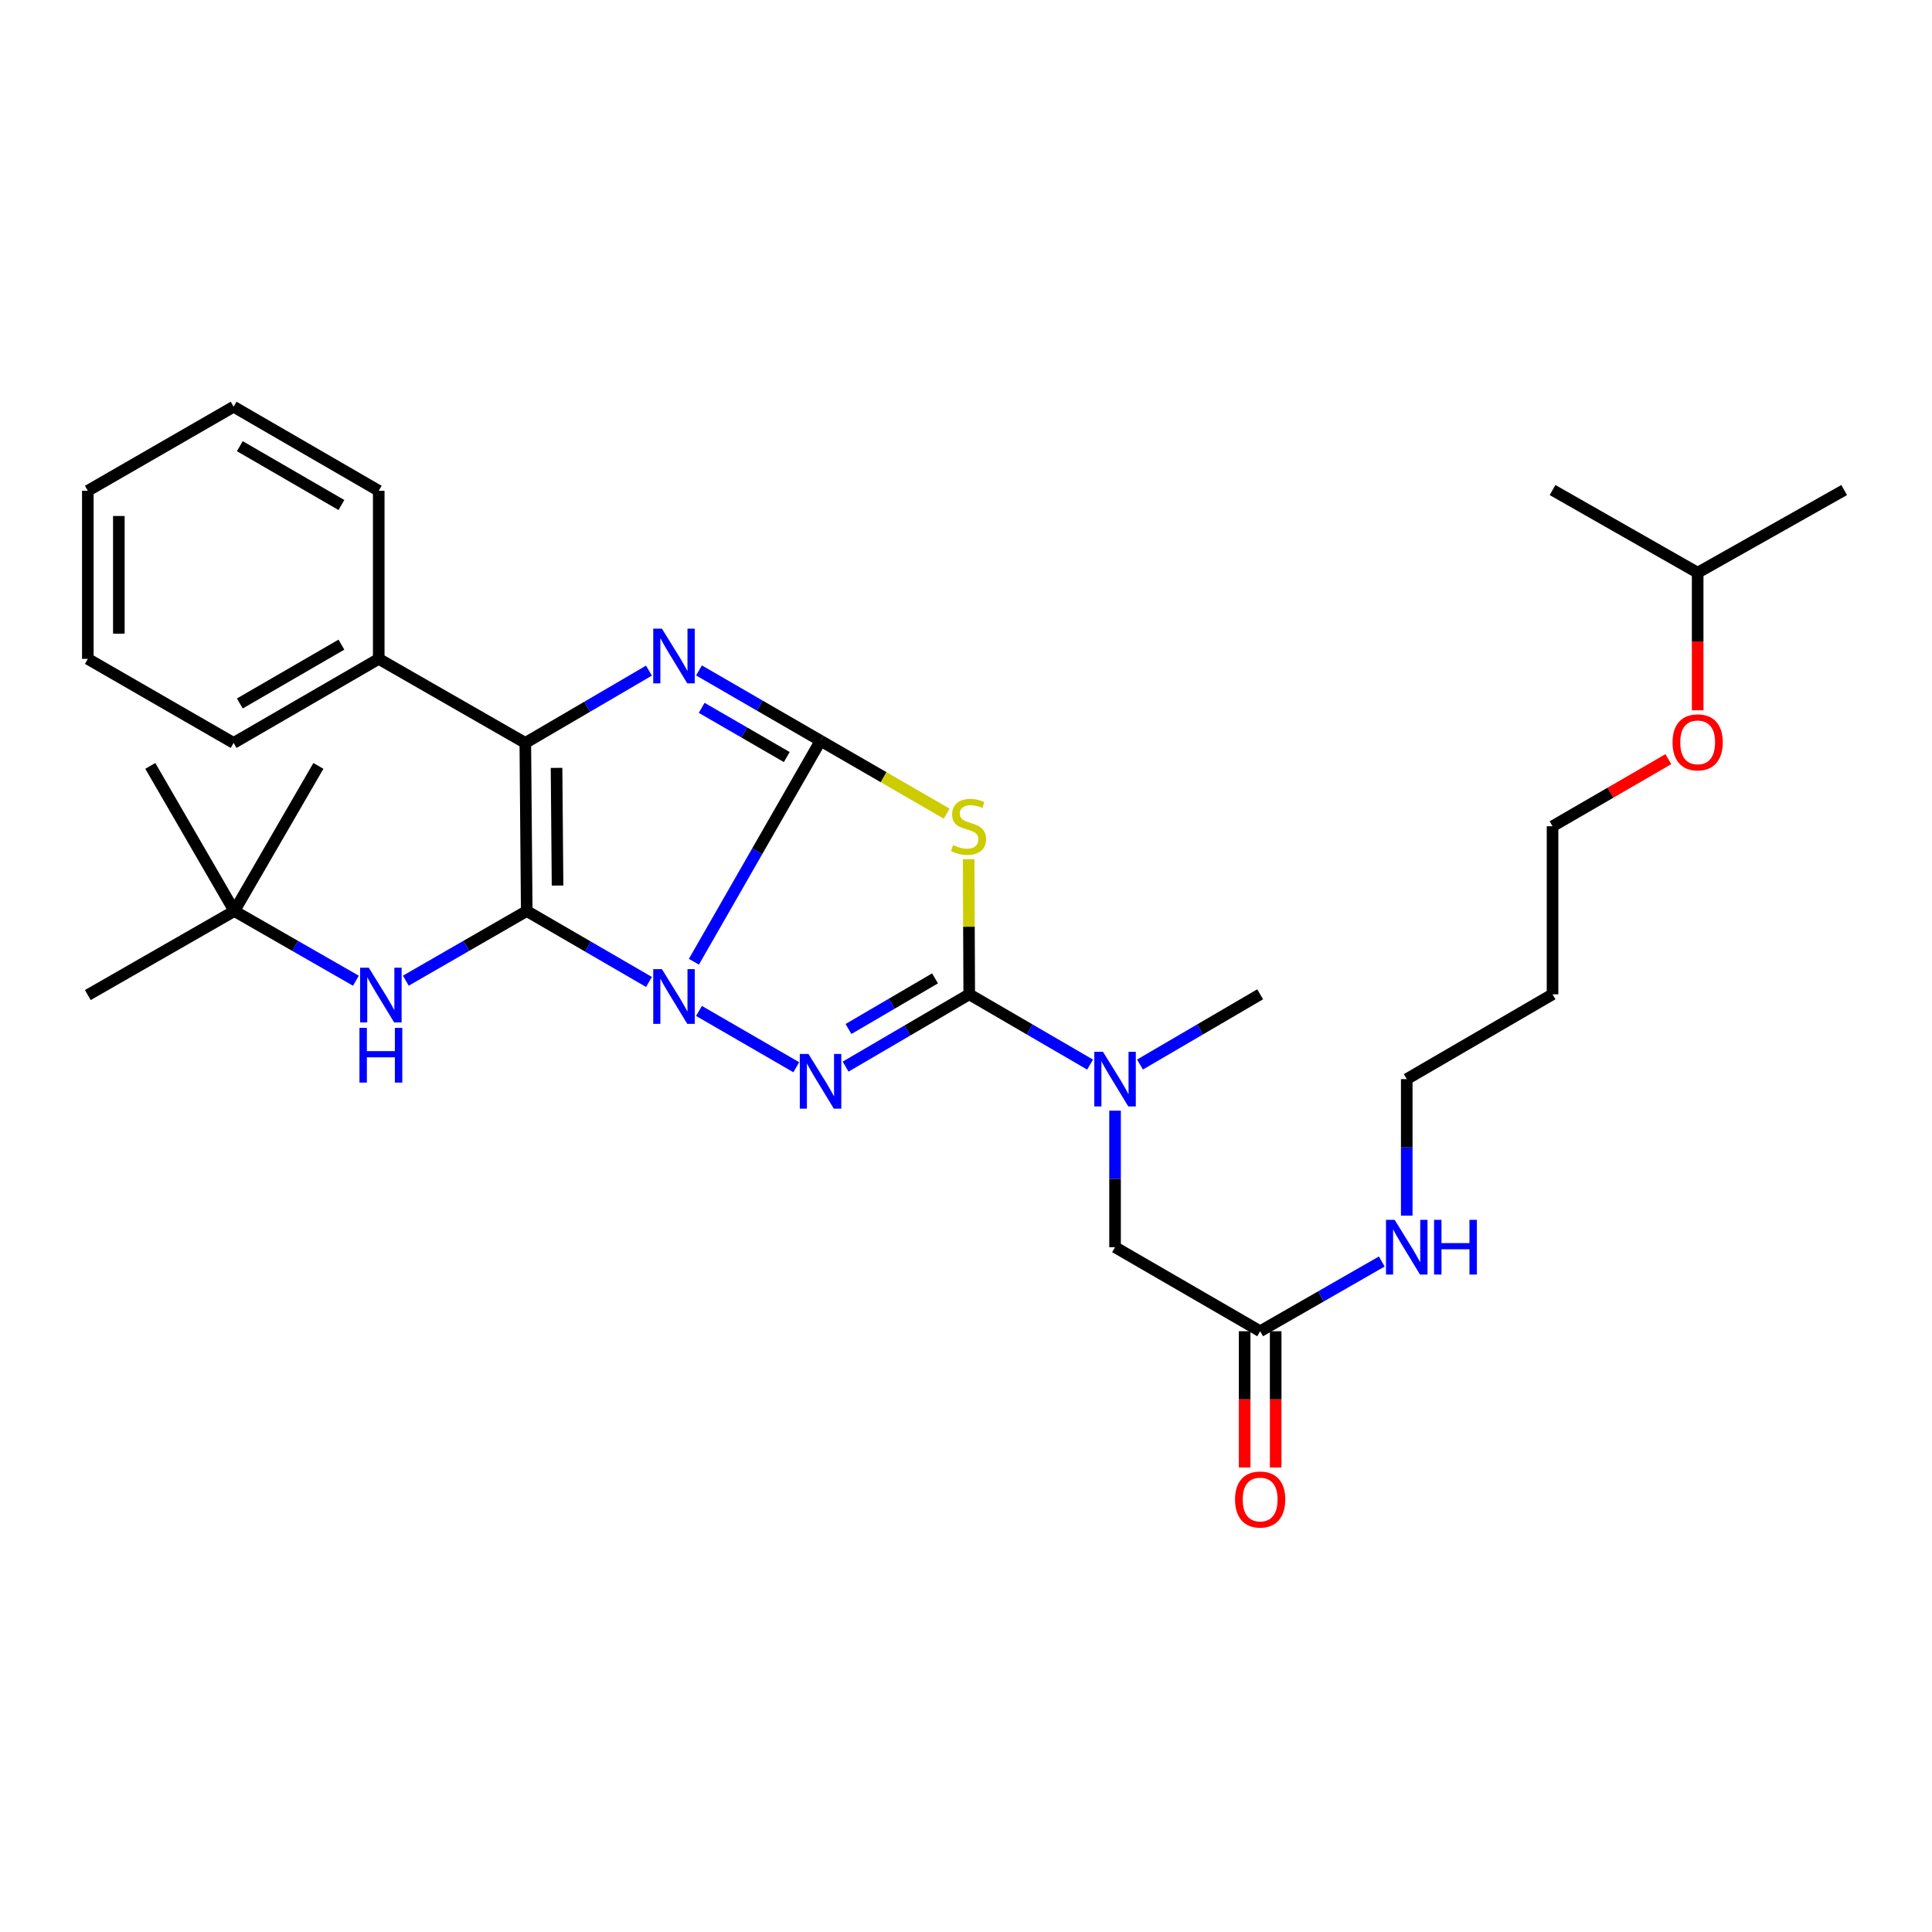 <?xml version='1.0' encoding='iso-8859-1'?>
<svg version='1.1' baseProfile='full'
              xmlns='http://www.w3.org/2000/svg'
                      xmlns:rdkit='http://www.rdkit.org/xml'
                      xmlns:xlink='http://www.w3.org/1999/xlink'
                  xml:space='preserve'
width='1000px' height='1000px' viewBox='0 0 1000 1000'>
<!-- END OF HEADER -->
<rect style='opacity:1.0;fill:#FFFFFF;stroke:none' width='1000' height='1000' x='0' y='0'> </rect>
<path class='bond-0' d='M 359.16,497.801 L 391.938,440.608' style='fill:none;fill-rule:evenodd;stroke:#0000FF;stroke-width:6px;stroke-linecap:butt;stroke-linejoin:miter;stroke-opacity:1' />
<path class='bond-0' d='M 391.938,440.608 L 424.715,383.415' style='fill:none;fill-rule:evenodd;stroke:#000000;stroke-width:6px;stroke-linecap:butt;stroke-linejoin:miter;stroke-opacity:1' />
<path class='bond-1' d='M 335.916,508.264 L 304.277,489.906' style='fill:none;fill-rule:evenodd;stroke:#0000FF;stroke-width:6px;stroke-linecap:butt;stroke-linejoin:miter;stroke-opacity:1' />
<path class='bond-1' d='M 304.277,489.906 L 272.638,471.548' style='fill:none;fill-rule:evenodd;stroke:#000000;stroke-width:6px;stroke-linecap:butt;stroke-linejoin:miter;stroke-opacity:1' />
<path class='bond-2' d='M 361.791,523.258 L 412.158,552.404' style='fill:none;fill-rule:evenodd;stroke:#0000FF;stroke-width:6px;stroke-linecap:butt;stroke-linejoin:miter;stroke-opacity:1' />
<path class='bond-3' d='M 424.715,383.415 L 393.253,365.216' style='fill:none;fill-rule:evenodd;stroke:#000000;stroke-width:6px;stroke-linecap:butt;stroke-linejoin:miter;stroke-opacity:1' />
<path class='bond-3' d='M 393.253,365.216 L 361.79,347.016' style='fill:none;fill-rule:evenodd;stroke:#0000FF;stroke-width:6px;stroke-linecap:butt;stroke-linejoin:miter;stroke-opacity:1' />
<path class='bond-3' d='M 407.235,391.857 L 385.211,379.117' style='fill:none;fill-rule:evenodd;stroke:#000000;stroke-width:6px;stroke-linecap:butt;stroke-linejoin:miter;stroke-opacity:1' />
<path class='bond-3' d='M 385.211,379.117 L 363.188,366.378' style='fill:none;fill-rule:evenodd;stroke:#0000FF;stroke-width:6px;stroke-linecap:butt;stroke-linejoin:miter;stroke-opacity:1' />
<path class='bond-4' d='M 424.715,383.415 L 457.359,402.28' style='fill:none;fill-rule:evenodd;stroke:#000000;stroke-width:6px;stroke-linecap:butt;stroke-linejoin:miter;stroke-opacity:1' />
<path class='bond-4' d='M 457.359,402.28 L 490.003,421.144' style='fill:none;fill-rule:evenodd;stroke:#CCCC00;stroke-width:6px;stroke-linecap:butt;stroke-linejoin:miter;stroke-opacity:1' />
<path class='bond-6' d='M 272.638,471.548 L 271.898,384.539' style='fill:none;fill-rule:evenodd;stroke:#000000;stroke-width:6px;stroke-linecap:butt;stroke-linejoin:miter;stroke-opacity:1' />
<path class='bond-6' d='M 288.586,458.36 L 288.068,397.454' style='fill:none;fill-rule:evenodd;stroke:#000000;stroke-width:6px;stroke-linecap:butt;stroke-linejoin:miter;stroke-opacity:1' />
<path class='bond-7' d='M 272.638,471.548 L 241.348,489.571' style='fill:none;fill-rule:evenodd;stroke:#000000;stroke-width:6px;stroke-linecap:butt;stroke-linejoin:miter;stroke-opacity:1' />
<path class='bond-7' d='M 241.348,489.571 L 210.057,507.593' style='fill:none;fill-rule:evenodd;stroke:#0000FF;stroke-width:6px;stroke-linecap:butt;stroke-linejoin:miter;stroke-opacity:1' />
<path class='bond-5' d='M 437.684,552.085 L 469.681,533.368' style='fill:none;fill-rule:evenodd;stroke:#0000FF;stroke-width:6px;stroke-linecap:butt;stroke-linejoin:miter;stroke-opacity:1' />
<path class='bond-5' d='M 469.681,533.368 L 501.677,514.65' style='fill:none;fill-rule:evenodd;stroke:#000000;stroke-width:6px;stroke-linecap:butt;stroke-linejoin:miter;stroke-opacity:1' />
<path class='bond-5' d='M 439.174,532.607 L 461.572,519.505' style='fill:none;fill-rule:evenodd;stroke:#0000FF;stroke-width:6px;stroke-linecap:butt;stroke-linejoin:miter;stroke-opacity:1' />
<path class='bond-5' d='M 461.572,519.505 L 483.969,506.403' style='fill:none;fill-rule:evenodd;stroke:#000000;stroke-width:6px;stroke-linecap:butt;stroke-linejoin:miter;stroke-opacity:1' />
<path class='bond-32' d='M 335.891,347.12 L 303.894,365.83' style='fill:none;fill-rule:evenodd;stroke:#0000FF;stroke-width:6px;stroke-linecap:butt;stroke-linejoin:miter;stroke-opacity:1' />
<path class='bond-32' d='M 303.894,365.83 L 271.898,384.539' style='fill:none;fill-rule:evenodd;stroke:#000000;stroke-width:6px;stroke-linecap:butt;stroke-linejoin:miter;stroke-opacity:1' />
<path class='bond-31' d='M 501.369,444.723 L 501.523,479.687' style='fill:none;fill-rule:evenodd;stroke:#CCCC00;stroke-width:6px;stroke-linecap:butt;stroke-linejoin:miter;stroke-opacity:1' />
<path class='bond-31' d='M 501.523,479.687 L 501.677,514.65' style='fill:none;fill-rule:evenodd;stroke:#000000;stroke-width:6px;stroke-linecap:butt;stroke-linejoin:miter;stroke-opacity:1' />
<path class='bond-8' d='M 501.677,514.65 L 532.952,532.841' style='fill:none;fill-rule:evenodd;stroke:#000000;stroke-width:6px;stroke-linecap:butt;stroke-linejoin:miter;stroke-opacity:1' />
<path class='bond-8' d='M 532.952,532.841 L 564.227,551.031' style='fill:none;fill-rule:evenodd;stroke:#0000FF;stroke-width:6px;stroke-linecap:butt;stroke-linejoin:miter;stroke-opacity:1' />
<path class='bond-10' d='M 271.898,384.539 L 196.033,341.035' style='fill:none;fill-rule:evenodd;stroke:#000000;stroke-width:6px;stroke-linecap:butt;stroke-linejoin:miter;stroke-opacity:1' />
<path class='bond-12' d='M 184.214,507.622 L 152.758,489.585' style='fill:none;fill-rule:evenodd;stroke:#0000FF;stroke-width:6px;stroke-linecap:butt;stroke-linejoin:miter;stroke-opacity:1' />
<path class='bond-12' d='M 152.758,489.585 L 121.301,471.548' style='fill:none;fill-rule:evenodd;stroke:#000000;stroke-width:6px;stroke-linecap:butt;stroke-linejoin:miter;stroke-opacity:1' />
<path class='bond-11' d='M 577.149,574.882 L 577.149,610.214' style='fill:none;fill-rule:evenodd;stroke:#0000FF;stroke-width:6px;stroke-linecap:butt;stroke-linejoin:miter;stroke-opacity:1' />
<path class='bond-11' d='M 577.149,610.214 L 577.149,645.547' style='fill:none;fill-rule:evenodd;stroke:#000000;stroke-width:6px;stroke-linecap:butt;stroke-linejoin:miter;stroke-opacity:1' />
<path class='bond-16' d='M 590.064,550.999 L 621.16,532.825' style='fill:none;fill-rule:evenodd;stroke:#0000FF;stroke-width:6px;stroke-linecap:butt;stroke-linejoin:miter;stroke-opacity:1' />
<path class='bond-16' d='M 621.16,532.825 L 652.256,514.65' style='fill:none;fill-rule:evenodd;stroke:#000000;stroke-width:6px;stroke-linecap:butt;stroke-linejoin:miter;stroke-opacity:1' />
<path class='bond-9' d='M 652.256,689.042 L 577.149,645.547' style='fill:none;fill-rule:evenodd;stroke:#000000;stroke-width:6px;stroke-linecap:butt;stroke-linejoin:miter;stroke-opacity:1' />
<path class='bond-13' d='M 644.226,689.042 L 644.226,724.303' style='fill:none;fill-rule:evenodd;stroke:#000000;stroke-width:6px;stroke-linecap:butt;stroke-linejoin:miter;stroke-opacity:1' />
<path class='bond-13' d='M 644.226,724.303 L 644.226,759.564' style='fill:none;fill-rule:evenodd;stroke:#FF0000;stroke-width:6px;stroke-linecap:butt;stroke-linejoin:miter;stroke-opacity:1' />
<path class='bond-13' d='M 660.286,689.042 L 660.286,724.303' style='fill:none;fill-rule:evenodd;stroke:#000000;stroke-width:6px;stroke-linecap:butt;stroke-linejoin:miter;stroke-opacity:1' />
<path class='bond-13' d='M 660.286,724.303 L 660.286,759.564' style='fill:none;fill-rule:evenodd;stroke:#FF0000;stroke-width:6px;stroke-linecap:butt;stroke-linejoin:miter;stroke-opacity:1' />
<path class='bond-14' d='M 652.256,689.042 L 683.729,670.999' style='fill:none;fill-rule:evenodd;stroke:#000000;stroke-width:6px;stroke-linecap:butt;stroke-linejoin:miter;stroke-opacity:1' />
<path class='bond-14' d='M 683.729,670.999 L 715.203,652.957' style='fill:none;fill-rule:evenodd;stroke:#0000FF;stroke-width:6px;stroke-linecap:butt;stroke-linejoin:miter;stroke-opacity:1' />
<path class='bond-19' d='M 196.033,341.035 L 120.918,384.539' style='fill:none;fill-rule:evenodd;stroke:#000000;stroke-width:6px;stroke-linecap:butt;stroke-linejoin:miter;stroke-opacity:1' />
<path class='bond-19' d='M 176.717,333.664 L 124.136,364.117' style='fill:none;fill-rule:evenodd;stroke:#000000;stroke-width:6px;stroke-linecap:butt;stroke-linejoin:miter;stroke-opacity:1' />
<path class='bond-20' d='M 196.033,341.035 L 196.033,254.027' style='fill:none;fill-rule:evenodd;stroke:#000000;stroke-width:6px;stroke-linecap:butt;stroke-linejoin:miter;stroke-opacity:1' />
<path class='bond-21' d='M 121.301,471.548 L 77.797,396.433' style='fill:none;fill-rule:evenodd;stroke:#000000;stroke-width:6px;stroke-linecap:butt;stroke-linejoin:miter;stroke-opacity:1' />
<path class='bond-22' d='M 121.301,471.548 L 45.455,515.034' style='fill:none;fill-rule:evenodd;stroke:#000000;stroke-width:6px;stroke-linecap:butt;stroke-linejoin:miter;stroke-opacity:1' />
<path class='bond-23' d='M 121.301,471.548 L 164.797,396.433' style='fill:none;fill-rule:evenodd;stroke:#000000;stroke-width:6px;stroke-linecap:butt;stroke-linejoin:miter;stroke-opacity:1' />
<path class='bond-18' d='M 728.129,629.212 L 728.129,593.879' style='fill:none;fill-rule:evenodd;stroke:#0000FF;stroke-width:6px;stroke-linecap:butt;stroke-linejoin:miter;stroke-opacity:1' />
<path class='bond-18' d='M 728.129,593.879 L 728.129,558.547' style='fill:none;fill-rule:evenodd;stroke:#000000;stroke-width:6px;stroke-linecap:butt;stroke-linejoin:miter;stroke-opacity:1' />
<path class='bond-15' d='M 803.592,514.65 L 728.129,558.547' style='fill:none;fill-rule:evenodd;stroke:#000000;stroke-width:6px;stroke-linecap:butt;stroke-linejoin:miter;stroke-opacity:1' />
<path class='bond-24' d='M 803.592,514.65 L 803.592,427.669' style='fill:none;fill-rule:evenodd;stroke:#000000;stroke-width:6px;stroke-linecap:butt;stroke-linejoin:miter;stroke-opacity:1' />
<path class='bond-17' d='M 863.537,392.944 L 833.565,410.306' style='fill:none;fill-rule:evenodd;stroke:#FF0000;stroke-width:6px;stroke-linecap:butt;stroke-linejoin:miter;stroke-opacity:1' />
<path class='bond-17' d='M 833.565,410.306 L 803.592,427.669' style='fill:none;fill-rule:evenodd;stroke:#000000;stroke-width:6px;stroke-linecap:butt;stroke-linejoin:miter;stroke-opacity:1' />
<path class='bond-25' d='M 878.708,367.642 L 878.708,332.034' style='fill:none;fill-rule:evenodd;stroke:#FF0000;stroke-width:6px;stroke-linecap:butt;stroke-linejoin:miter;stroke-opacity:1' />
<path class='bond-25' d='M 878.708,332.034 L 878.708,296.425' style='fill:none;fill-rule:evenodd;stroke:#000000;stroke-width:6px;stroke-linecap:butt;stroke-linejoin:miter;stroke-opacity:1' />
<path class='bond-28' d='M 120.918,384.539 L 45.455,341.035' style='fill:none;fill-rule:evenodd;stroke:#000000;stroke-width:6px;stroke-linecap:butt;stroke-linejoin:miter;stroke-opacity:1' />
<path class='bond-29' d='M 196.033,254.027 L 120.918,210.523' style='fill:none;fill-rule:evenodd;stroke:#000000;stroke-width:6px;stroke-linecap:butt;stroke-linejoin:miter;stroke-opacity:1' />
<path class='bond-29' d='M 176.717,261.398 L 124.136,230.946' style='fill:none;fill-rule:evenodd;stroke:#000000;stroke-width:6px;stroke-linecap:butt;stroke-linejoin:miter;stroke-opacity:1' />
<path class='bond-26' d='M 878.708,296.425 L 803.592,253.643' style='fill:none;fill-rule:evenodd;stroke:#000000;stroke-width:6px;stroke-linecap:butt;stroke-linejoin:miter;stroke-opacity:1' />
<path class='bond-27' d='M 878.708,296.425 L 954.545,253.643' style='fill:none;fill-rule:evenodd;stroke:#000000;stroke-width:6px;stroke-linecap:butt;stroke-linejoin:miter;stroke-opacity:1' />
<path class='bond-33' d='M 45.455,341.035 L 45.455,254.027' style='fill:none;fill-rule:evenodd;stroke:#000000;stroke-width:6px;stroke-linecap:butt;stroke-linejoin:miter;stroke-opacity:1' />
<path class='bond-33' d='M 61.514,327.984 L 61.514,267.078' style='fill:none;fill-rule:evenodd;stroke:#000000;stroke-width:6px;stroke-linecap:butt;stroke-linejoin:miter;stroke-opacity:1' />
<path class='bond-30' d='M 120.918,210.523 L 45.455,254.027' style='fill:none;fill-rule:evenodd;stroke:#000000;stroke-width:6px;stroke-linecap:butt;stroke-linejoin:miter;stroke-opacity:1' />
<path  class='atom-0' d='M 342.6 501.615
L 351.88 516.615
Q 352.8 518.095, 354.28 520.775
Q 355.76 523.455, 355.84 523.615
L 355.84 501.615
L 359.6 501.615
L 359.6 529.935
L 355.72 529.935
L 345.76 513.535
Q 344.6 511.615, 343.36 509.415
Q 342.16 507.215, 341.8 506.535
L 341.8 529.935
L 338.12 529.935
L 338.12 501.615
L 342.6 501.615
' fill='#0000FF'/>
<path  class='atom-3' d='M 418.455 545.511
L 427.735 560.511
Q 428.655 561.991, 430.135 564.671
Q 431.615 567.351, 431.695 567.511
L 431.695 545.511
L 435.455 545.511
L 435.455 573.831
L 431.575 573.831
L 421.615 557.431
Q 420.455 555.511, 419.215 553.311
Q 418.015 551.111, 417.655 550.431
L 417.655 573.831
L 413.975 573.831
L 413.975 545.511
L 418.455 545.511
' fill='#0000FF'/>
<path  class='atom-4' d='M 342.6 325.376
L 351.88 340.376
Q 352.8 341.856, 354.28 344.536
Q 355.76 347.216, 355.84 347.376
L 355.84 325.376
L 359.6 325.376
L 359.6 353.696
L 355.72 353.696
L 345.76 337.296
Q 344.6 335.376, 343.36 333.176
Q 342.16 330.976, 341.8 330.296
L 341.8 353.696
L 338.12 353.696
L 338.12 325.376
L 342.6 325.376
' fill='#0000FF'/>
<path  class='atom-5' d='M 493.294 437.389
Q 493.614 437.509, 494.934 438.069
Q 496.254 438.629, 497.694 438.989
Q 499.174 439.309, 500.614 439.309
Q 503.294 439.309, 504.854 438.029
Q 506.414 436.709, 506.414 434.429
Q 506.414 432.869, 505.614 431.909
Q 504.854 430.949, 503.654 430.429
Q 502.454 429.909, 500.454 429.309
Q 497.934 428.549, 496.414 427.829
Q 494.934 427.109, 493.854 425.589
Q 492.814 424.069, 492.814 421.509
Q 492.814 417.949, 495.214 415.749
Q 497.654 413.549, 502.454 413.549
Q 505.734 413.549, 509.454 415.109
L 508.534 418.189
Q 505.134 416.789, 502.574 416.789
Q 499.814 416.789, 498.294 417.949
Q 496.774 419.069, 496.814 421.029
Q 496.814 422.549, 497.574 423.469
Q 498.374 424.389, 499.494 424.909
Q 500.654 425.429, 502.574 426.029
Q 505.134 426.829, 506.654 427.629
Q 508.174 428.429, 509.254 430.069
Q 510.374 431.669, 510.374 434.429
Q 510.374 438.349, 507.734 440.469
Q 505.134 442.549, 500.774 442.549
Q 498.254 442.549, 496.334 441.989
Q 494.454 441.469, 492.214 440.549
L 493.294 437.389
' fill='#CCCC00'/>
<path  class='atom-8' d='M 190.879 500.874
L 200.159 515.874
Q 201.079 517.354, 202.559 520.034
Q 204.039 522.714, 204.119 522.874
L 204.119 500.874
L 207.879 500.874
L 207.879 529.194
L 203.999 529.194
L 194.039 512.794
Q 192.879 510.874, 191.639 508.674
Q 190.439 506.474, 190.079 505.794
L 190.079 529.194
L 186.399 529.194
L 186.399 500.874
L 190.879 500.874
' fill='#0000FF'/>
<path  class='atom-8' d='M 186.059 532.026
L 189.899 532.026
L 189.899 544.066
L 204.379 544.066
L 204.379 532.026
L 208.219 532.026
L 208.219 560.346
L 204.379 560.346
L 204.379 547.266
L 189.899 547.266
L 189.899 560.346
L 186.059 560.346
L 186.059 532.026
' fill='#0000FF'/>
<path  class='atom-9' d='M 570.889 544.387
L 580.169 559.387
Q 581.089 560.867, 582.569 563.547
Q 584.049 566.227, 584.129 566.387
L 584.129 544.387
L 587.889 544.387
L 587.889 572.707
L 584.009 572.707
L 574.049 556.307
Q 572.889 554.387, 571.649 552.187
Q 570.449 549.987, 570.089 549.307
L 570.089 572.707
L 566.409 572.707
L 566.409 544.387
L 570.889 544.387
' fill='#0000FF'/>
<path  class='atom-14' d='M 639.256 776.139
Q 639.256 769.339, 642.616 765.539
Q 645.976 761.739, 652.256 761.739
Q 658.536 761.739, 661.896 765.539
Q 665.256 769.339, 665.256 776.139
Q 665.256 783.019, 661.856 786.939
Q 658.456 790.819, 652.256 790.819
Q 646.016 790.819, 642.616 786.939
Q 639.256 783.059, 639.256 776.139
M 652.256 787.619
Q 656.576 787.619, 658.896 784.739
Q 661.256 781.819, 661.256 776.139
Q 661.256 770.579, 658.896 767.779
Q 656.576 764.939, 652.256 764.939
Q 647.936 764.939, 645.576 767.739
Q 643.256 770.539, 643.256 776.139
Q 643.256 781.859, 645.576 784.739
Q 647.936 787.619, 652.256 787.619
' fill='#FF0000'/>
<path  class='atom-15' d='M 721.869 631.387
L 731.149 646.387
Q 732.069 647.867, 733.549 650.547
Q 735.029 653.227, 735.109 653.387
L 735.109 631.387
L 738.869 631.387
L 738.869 659.707
L 734.989 659.707
L 725.029 643.307
Q 723.869 641.387, 722.629 639.187
Q 721.429 636.987, 721.069 636.307
L 721.069 659.707
L 717.389 659.707
L 717.389 631.387
L 721.869 631.387
' fill='#0000FF'/>
<path  class='atom-15' d='M 742.269 631.387
L 746.109 631.387
L 746.109 643.427
L 760.589 643.427
L 760.589 631.387
L 764.429 631.387
L 764.429 659.707
L 760.589 659.707
L 760.589 646.627
L 746.109 646.627
L 746.109 659.707
L 742.269 659.707
L 742.269 631.387
' fill='#0000FF'/>
<path  class='atom-18' d='M 865.708 384.236
Q 865.708 377.436, 869.068 373.636
Q 872.428 369.836, 878.708 369.836
Q 884.988 369.836, 888.348 373.636
Q 891.708 377.436, 891.708 384.236
Q 891.708 391.116, 888.308 395.036
Q 884.908 398.916, 878.708 398.916
Q 872.468 398.916, 869.068 395.036
Q 865.708 391.156, 865.708 384.236
M 878.708 395.716
Q 883.028 395.716, 885.348 392.836
Q 887.708 389.916, 887.708 384.236
Q 887.708 378.676, 885.348 375.876
Q 883.028 373.036, 878.708 373.036
Q 874.388 373.036, 872.028 375.836
Q 869.708 378.636, 869.708 384.236
Q 869.708 389.956, 872.028 392.836
Q 874.388 395.716, 878.708 395.716
' fill='#FF0000'/>
</svg>

